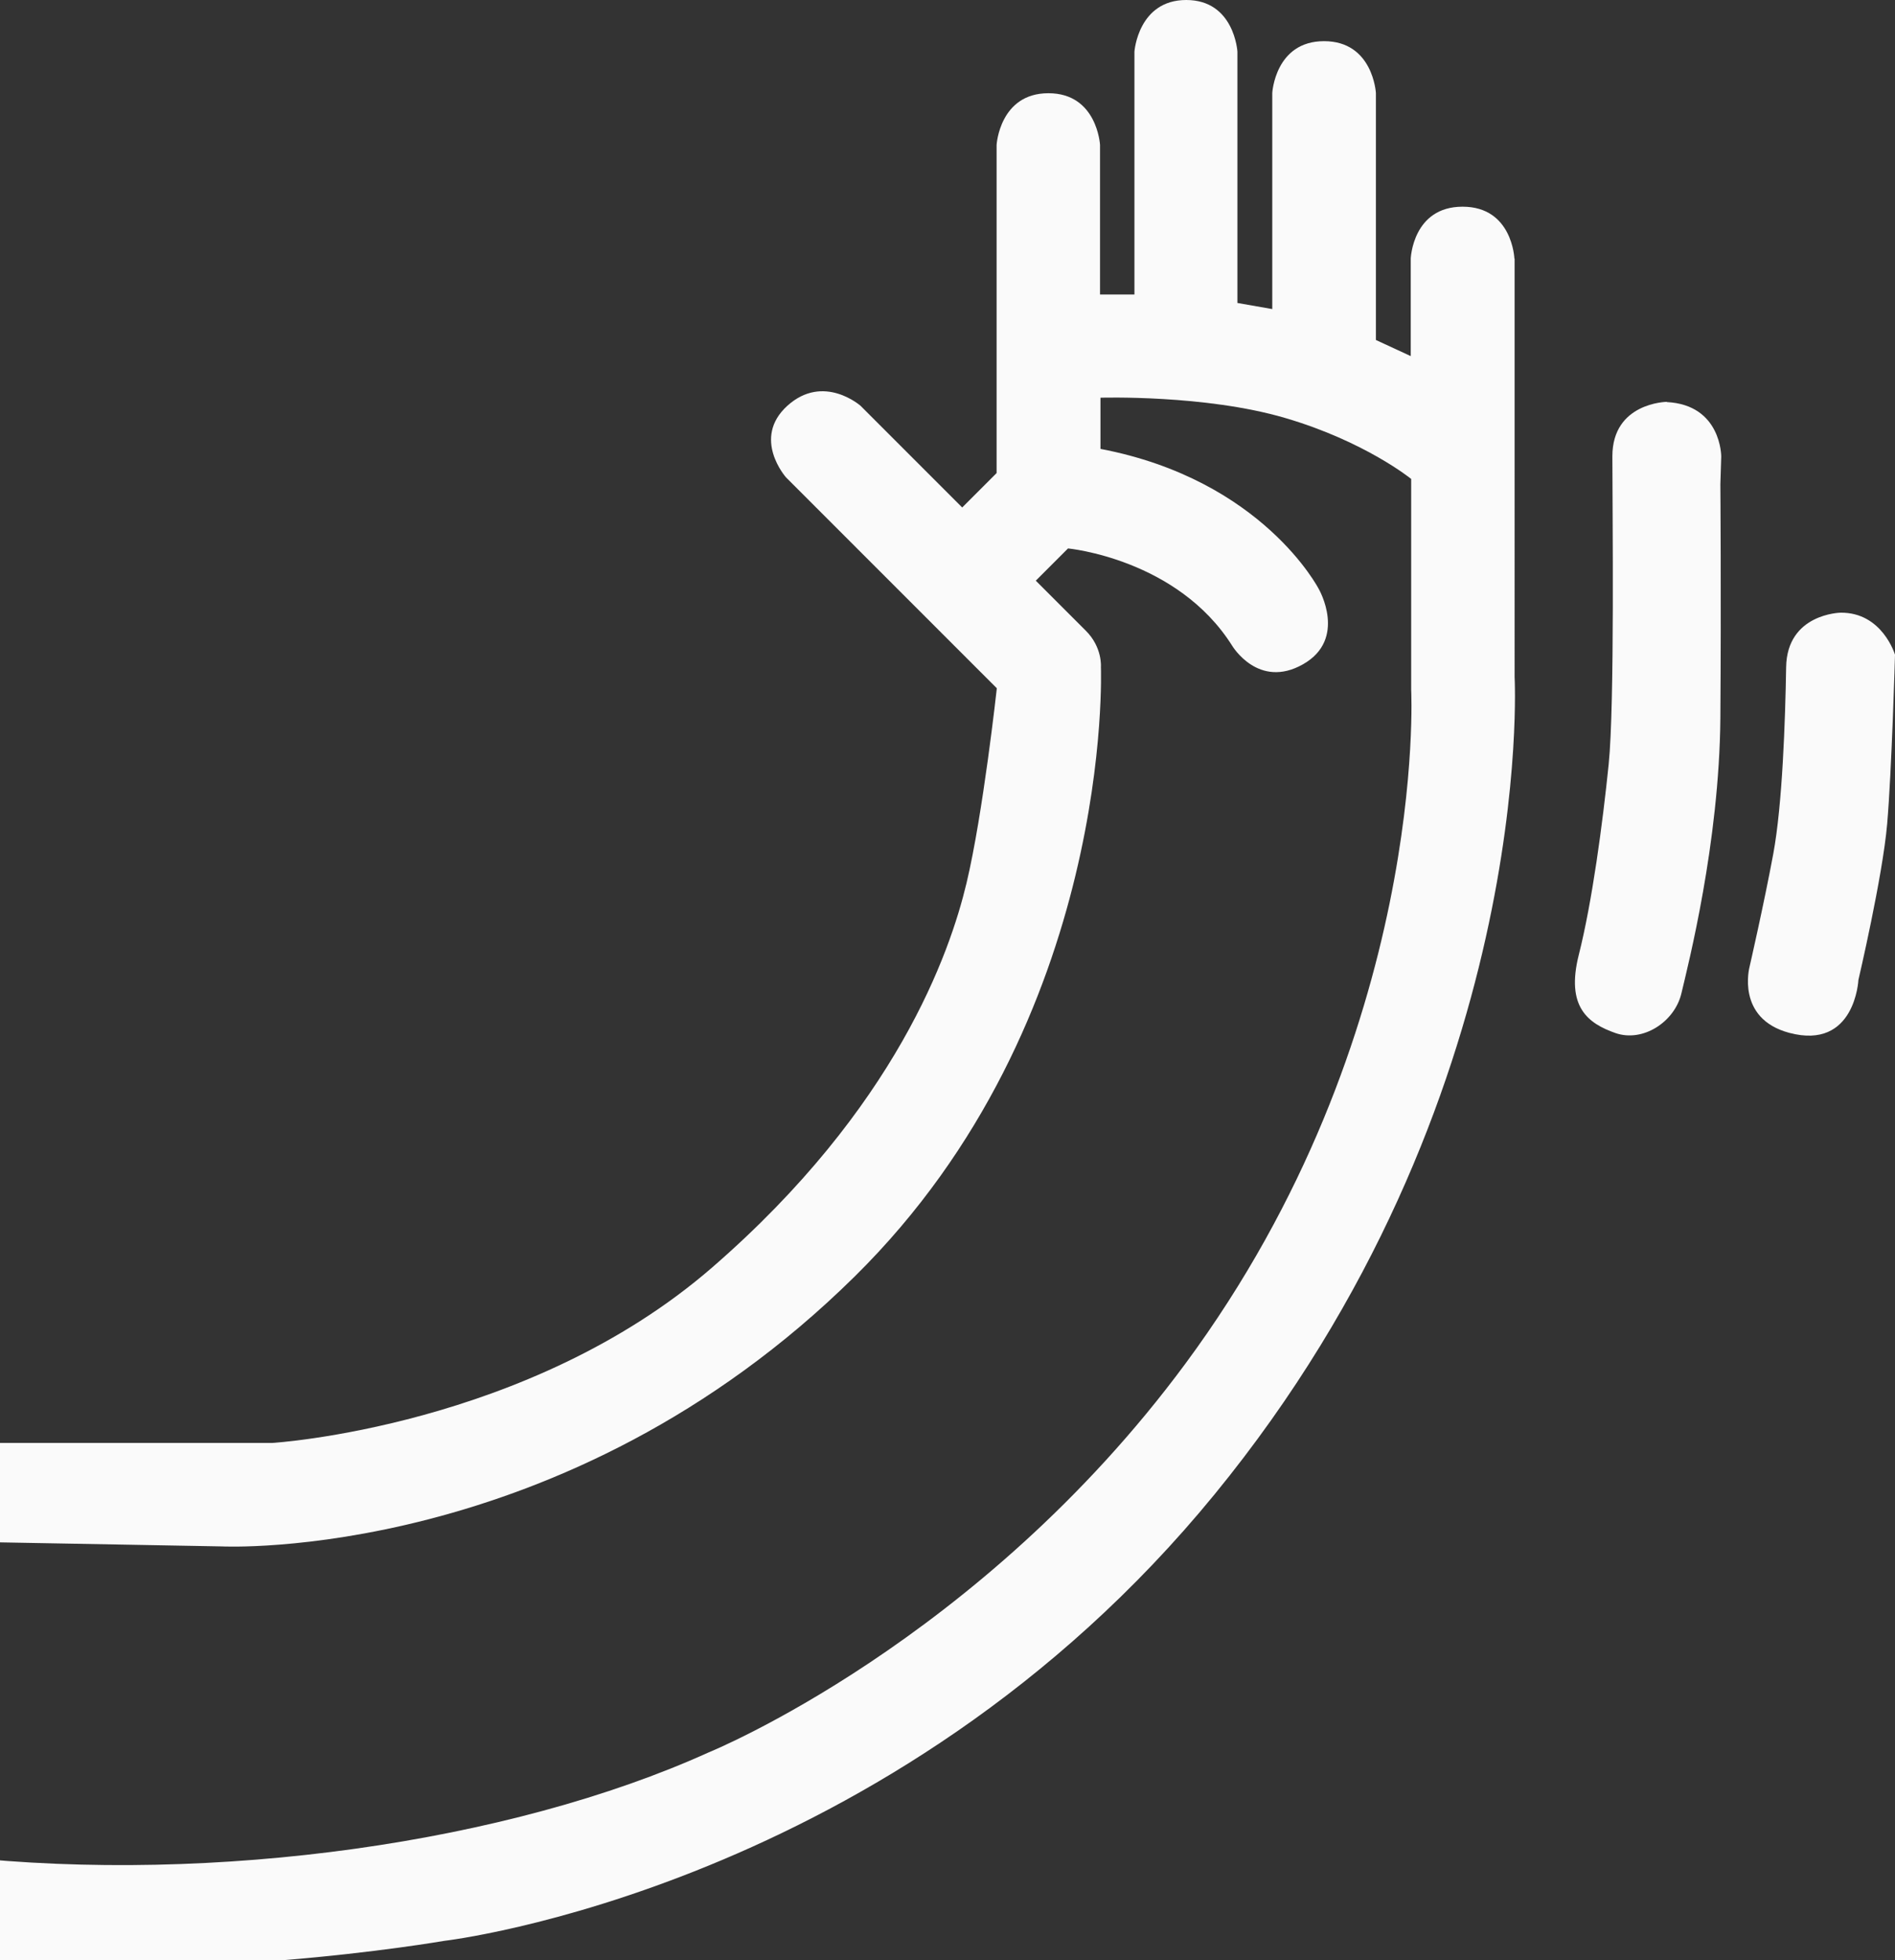 <svg xmlns="http://www.w3.org/2000/svg" id="Ebene_3" data-name="Ebene 3" viewBox="0 0 87.03 90"><rect x="0" y="0" width="87.03" height="90" fill="#333333" stroke="none"/><defs><style>      .cls-1 {        fill: #fafafa;        stroke-width: 0px;      }    </style></defs><path class="cls-1" d="M76.55,18.45s-2.5.03-2.5,2.5.11,11.39-.17,14.14c-.28,2.75-.76,6.32-1.37,8.74-.61,2.41.43,3.16,1.68,3.6,1.26.44,2.72-.51,3.03-1.82s1.74-6.91,1.79-12.63c.04-5.72,0-10.74,0-10.74l.04-1.28s.01-2.37-2.5-2.5Z"></path><path class="cls-1" d="M84.53,28.13s-2.46.04-2.5,2.5c-.04,2.46-.17,6.3-.59,8.57-.42,2.27-1.09,5.19-1.09,5.19,0,0-.64,2.37,1.82,3.03,3.03.81,3.18-2.43,3.18-2.43,0,0,1.11-4.73,1.32-7.16s.36-7.77.36-7.77c0,0-.58-1.95-2.5-1.93Z"></path><path class="cls-1" d="M69.55,11.87s-.09-2.38-2.38-2.38-2.38,2.38-2.38,2.38v4.48l-1.6-.74V4.27s-.13-2.38-2.38-2.38-2.38,2.38-2.38,2.38v9.92l-1.6-.28V2.37S56.69,0,54.48,0s-2.38,2.37-2.38,2.37v11.15h-1.58v-6.87s-.13-2.37-2.37-2.37-2.38,2.37-2.38,2.37v15.07l-1.58,1.58-4.67-4.67s-1.7-1.5-3.36,0c-1.65,1.5-.06,3.29-.06,3.29l9.68,9.68s-.63,5.75-1.39,8.94c-.76,3.19-3.22,10.31-11.68,17.65s-20.21,8.06-20.21,8.06H-1.9v4.53l12.09.22s15.71.79,29.07-12.4c11.95-11.79,11.3-27.97,11.3-27.97,0,0,.08-.91-.7-1.68-.77-.77-2.29-2.29-2.29-2.29l1.48-1.48s5.02.47,7.54,4.47c0,0,1.2,2.01,3.25.85,2.05-1.16.73-3.45.73-3.45,0,0-2.57-5.02-10.03-6.44v-2.35s4.8-.15,8.48.93c3.68,1.08,5.79,2.8,5.79,2.8v9.69s.81,15.81-10.37,30.93c-9.47,12.81-21.9,17.85-21.9,17.85-9.15,4.14-22.67,6.06-34.43,4.78v4.53c9.85,1.5,22.29-.66,22.29-.66,0,0,20.54-2.36,35.38-20.5,14.84-18.13,13.78-37.52,13.78-37.52V11.87Z"></path></svg>